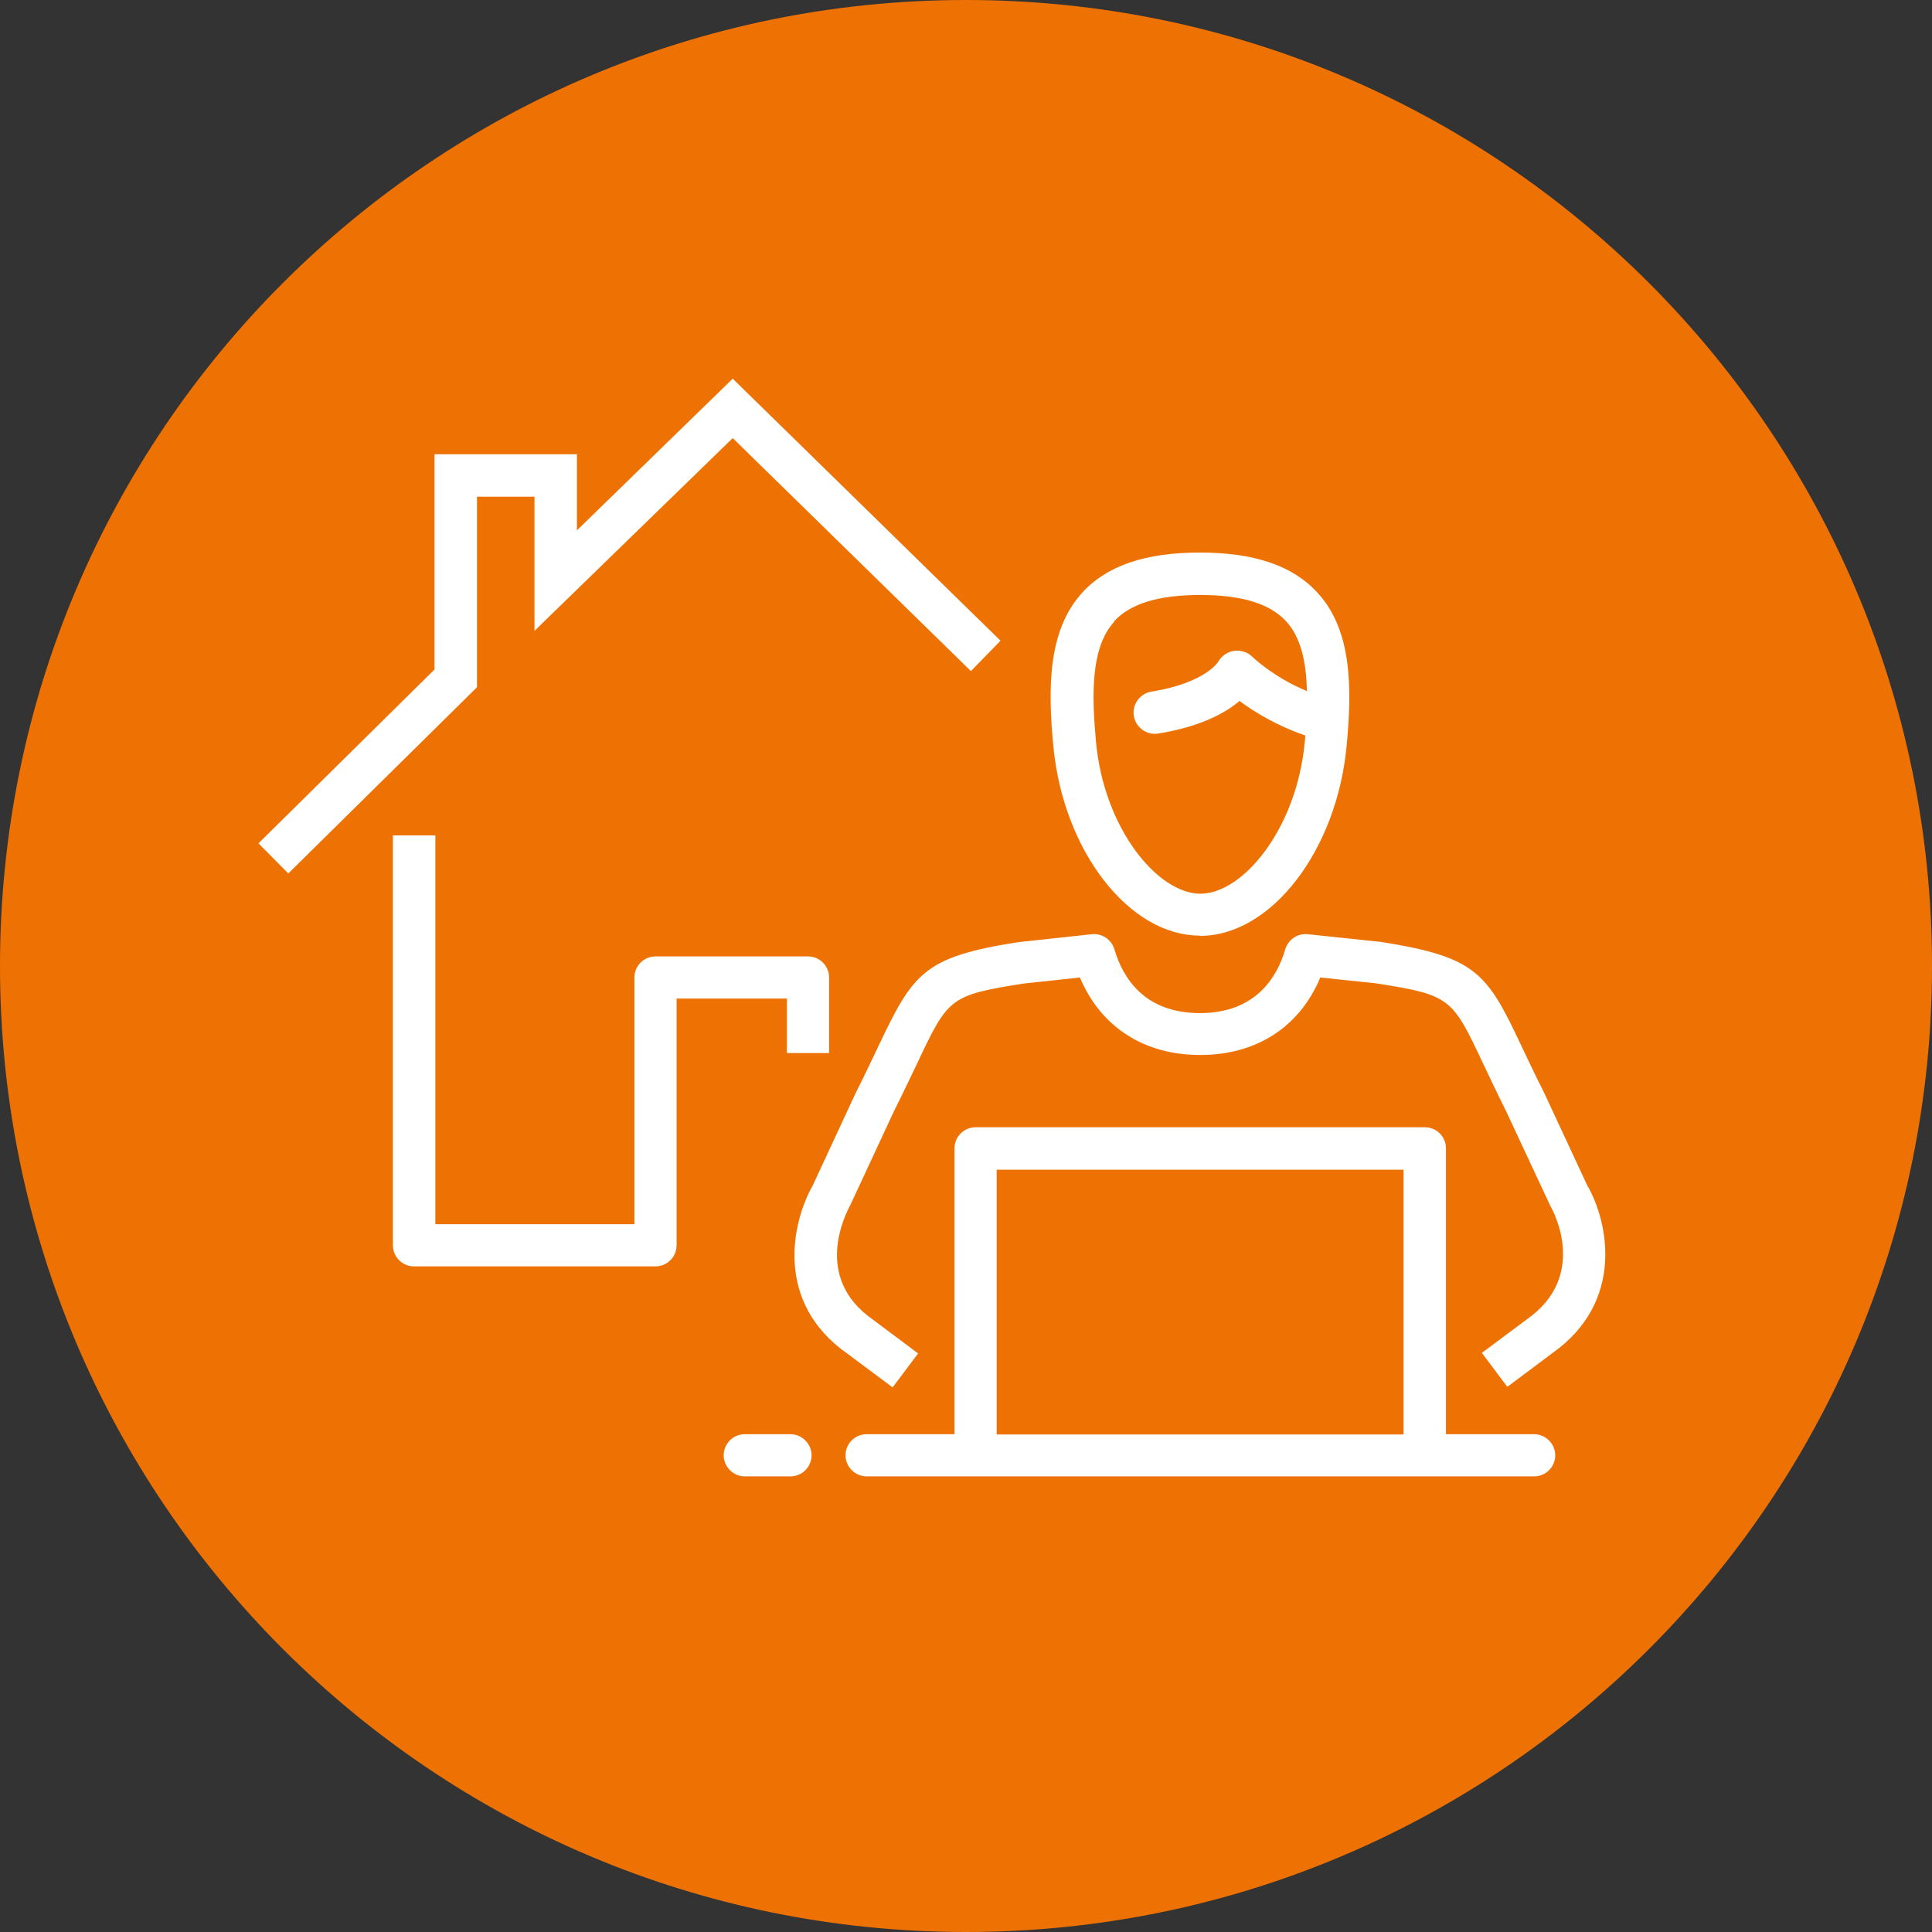 <?xml version="1.0" encoding="UTF-8"?>
<svg xmlns="http://www.w3.org/2000/svg" id="Ebene_2" viewBox="0 0 70.56 70.56">
  <rect x="0" y="0" width="70.56" height="70.56" fill="#333333" stroke="none"/>
  <g id="Grafik">
    <path d="M35.28,70.56c19.48,0,35.28-15.8,35.28-35.28S54.76,0,35.28,0,0,15.79,0,35.28s15.8,35.28,35.28,35.28Z" fill="#ee7203"></path>
    <path d="M58,43.36l-1.61-3.46c-.33-.65-.59-1.21-.82-1.69-1.26-2.68-1.65-3.26-5.14-3.81l-2.66-.28c-.38-.04-.72.19-.83.55-.31,1.06-1.11,2.33-3.12,2.33-2.01,0-2.81-1.27-3.12-2.33-.11-.36-.45-.59-.83-.55l-2.69.29c-3.45.54-3.83,1.13-5.1,3.8-.23.48-.49,1.04-.83,1.71l-1.57,3.38c-.74,1.3-1.43,4.25,1.27,6.14l1.65,1.23.93-1.24-1.67-1.25c-2.19-1.54-.97-3.86-.8-4.18l1.59-3.42c.34-.67.6-1.24.84-1.73,1.14-2.41,1.18-2.5,3.9-2.93l2.05-.22c.76,1.8,2.33,2.83,4.39,2.83,2.06,0,3.63-1.02,4.39-2.83l2.01.21c2.76.43,2.8.53,3.94,2.94.23.49.5,1.06.82,1.7l1.63,3.49c.15.26,1.36,2.58-.85,4.14l-1.65,1.23.93,1.24,1.63-1.22c2.71-1.91,2.02-4.86,1.31-6.1Z" fill="#fff"></path>
    <polygon points="17.42 18.14 19.52 18.14 19.52 23.04 26.76 16 35.46 24.51 36.54 23.4 26.76 13.83 21.07 19.37 21.07 16.59 15.87 16.59 15.87 24.45 9.44 30.8 10.53 31.9 17.42 25.1 17.42 18.14" fill="#fff"></polygon>
    <path d="M43.83,34.18c2.59,0,4.99-3.11,5.35-6.93.2-2.09.21-4.22-1.06-5.6-.9-.99-2.31-1.47-4.3-1.47s-3.4.48-4.3,1.47c-1.26,1.39-1.25,3.51-1.05,5.6.36,3.82,2.76,6.92,5.35,6.92ZM40.68,22.7c.59-.65,1.62-.97,3.15-.97s2.56.32,3.15.97c.54.59.73,1.51.75,2.54-1.23-.51-1.99-1.25-2-1.26-.17-.17-.42-.24-.66-.21-.24.03-.46.19-.58.4,0,0-.46.77-2.44,1.09-.42.07-.71.47-.64.89s.47.71.89.64c1.55-.25,2.45-.75,2.97-1.19.52.39,1.35.9,2.4,1.26,0,.09-.01.17-.02.26-.3,3.16-2.26,5.52-3.81,5.52s-3.51-2.36-3.81-5.52c-.16-1.73-.2-3.47.66-4.41Z" fill="#fff"></path>
    <path d="M28.73,38.46h1.55v-2.76c0-.43-.35-.77-.77-.77h-5.57c-.43,0-.77.35-.77.77v9.01h-7.27v-14.2h-1.55v14.97c0,.43.35.77.77.77h8.82c.43,0,.77-.35.77-.77v-9.01h4.03v1.98Z" fill="#fff"></path>
    <path d="M28.87,52.38h-1.67c-.43,0-.77.35-.77.77s.35.77.77.77h1.67c.43,0,.77-.35.77-.77s-.35-.77-.77-.77Z" fill="#fff"></path>
    <path d="M56.02,52.38h-3.21v-10.44c0-.43-.35-.77-.77-.77h-16.41c-.43,0-.77.35-.77.77v10.44h-3.21c-.43,0-.77.35-.77.77s.35.77.77.77h24.38c.43,0,.77-.35.77-.77s-.35-.77-.77-.77ZM36.4,42.72h14.86v9.67h-14.86v-9.67Z" fill="#fff"></path>
  </g>
</svg>
